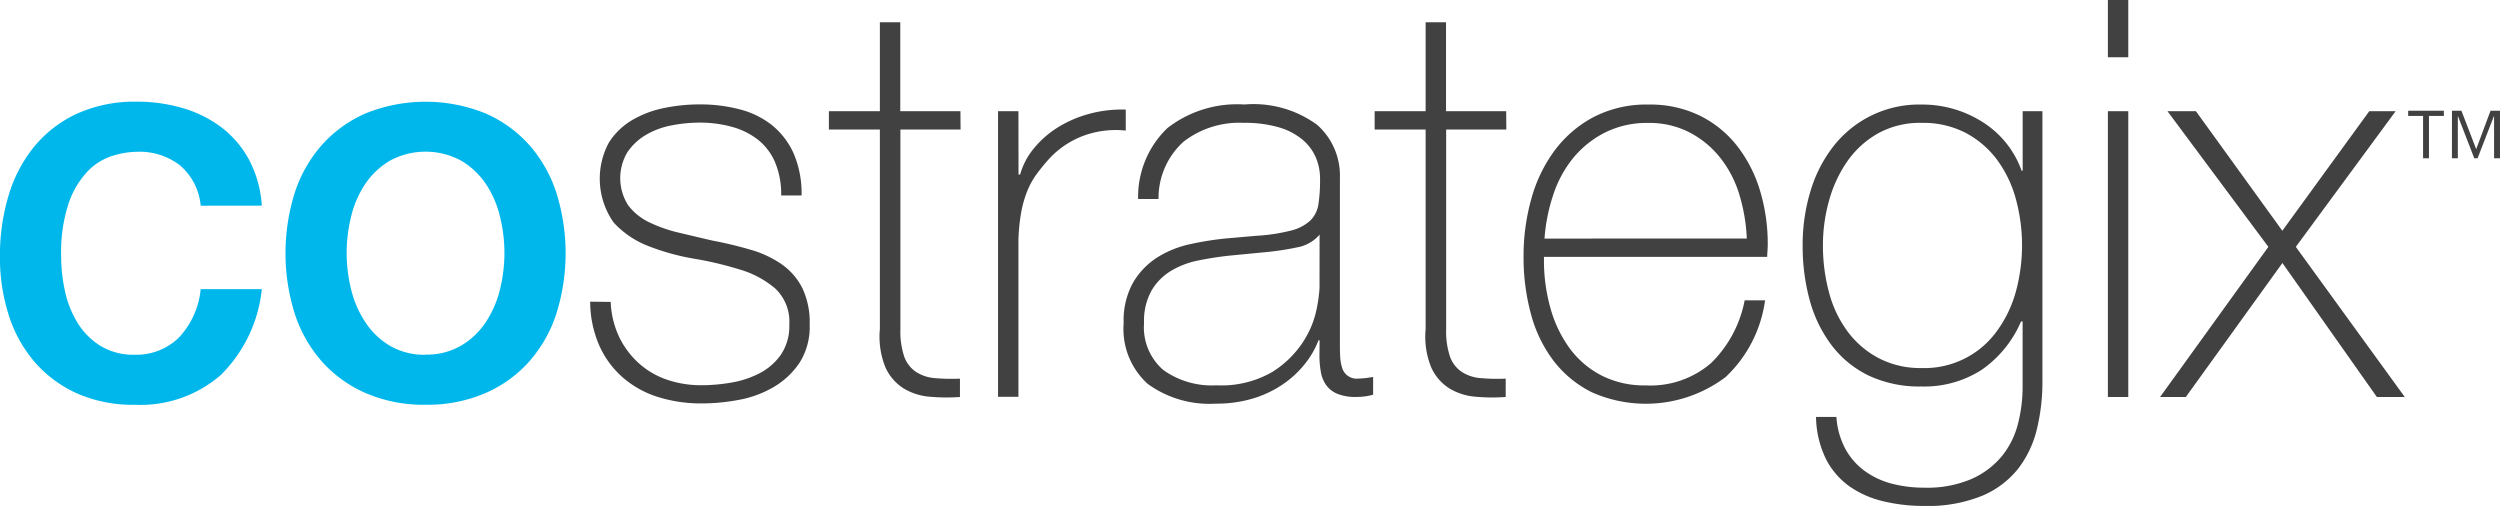 <svg xmlns="http://www.w3.org/2000/svg" width="124.652" height="25.227" viewBox="0 0 124.652 25.227"><g id="Group_3" data-name="Group 3" transform="translate(0)"><path id="Path_14" data-name="Path 14" d="M472.507,397.012a3,3,0,0,0-1.03-2.01,3.284,3.284,0,0,0-2.127-.679,4.24,4.24,0,0,0-1.258.208,2.961,2.961,0,0,0-1.231.776,4.382,4.382,0,0,0-.937,1.58,7.766,7.766,0,0,0-.375,2.648,8.014,8.014,0,0,0,.2,1.774,4.934,4.934,0,0,0,.642,1.58,3.525,3.525,0,0,0,1.137,1.123,3.144,3.144,0,0,0,1.686.43,3.013,3.013,0,0,0,2.207-.859,4.06,4.06,0,0,0,1.084-2.412h3.05a7.034,7.034,0,0,1-2.047,4.283,6.11,6.11,0,0,1-4.294,1.483,6.864,6.864,0,0,1-2.876-.568,6.092,6.092,0,0,1-2.1-1.553,6.644,6.644,0,0,1-1.3-2.342,9.452,9.452,0,0,1-.441-2.938,10.373,10.373,0,0,1,.428-3.022,6.991,6.991,0,0,1,1.284-2.453,6.02,6.02,0,0,1,2.127-1.636,6.955,6.955,0,0,1,2.983-.6,8.058,8.058,0,0,1,2.288.319,5.946,5.946,0,0,1,1.927.956,5.05,5.05,0,0,1,1.378,1.608,5.662,5.662,0,0,1,.642,2.3Z" transform="translate(-462.5 -386.755)" fill="#00b7eb"></path><path id="Path_15" data-name="Path 15" d="M488.669,406.936a7.3,7.3,0,0,1-2.957-.569,6.3,6.3,0,0,1-2.194-1.566,6.75,6.75,0,0,1-1.365-2.384,10.074,10.074,0,0,1,0-6.071,6.751,6.751,0,0,1,1.365-2.384,6.3,6.3,0,0,1,2.194-1.566,7.977,7.977,0,0,1,5.913,0,6.307,6.307,0,0,1,2.194,1.566,6.762,6.762,0,0,1,1.365,2.384,10.074,10.074,0,0,1,0,6.071,6.761,6.761,0,0,1-1.365,2.384,6.308,6.308,0,0,1-2.194,1.566,7.3,7.3,0,0,1-2.957.569m0-2.5a3.4,3.4,0,0,0,1.766-.444,3.769,3.769,0,0,0,1.231-1.164,5.174,5.174,0,0,0,.709-1.622,7.53,7.53,0,0,0,0-3.673,5,5,0,0,0-.709-1.621,3.832,3.832,0,0,0-1.231-1.151,3.736,3.736,0,0,0-3.532,0,3.835,3.835,0,0,0-1.231,1.151,4.985,4.985,0,0,0-.709,1.621,7.53,7.53,0,0,0,0,3.673,5.162,5.162,0,0,0,.709,1.622A3.772,3.772,0,0,0,486.9,404a3.4,3.4,0,0,0,1.766.444" transform="translate(-467.45 -386.755)" fill="#00b7eb"></path><path id="Path_16" data-name="Path 16" d="M503.185,401.856a4.481,4.481,0,0,0,.428,1.76,4.24,4.24,0,0,0,.977,1.3,4.044,4.044,0,0,0,1.4.818,5.281,5.281,0,0,0,1.739.277,8.9,8.9,0,0,0,1.432-.125,4.845,4.845,0,0,0,1.418-.457,2.969,2.969,0,0,0,1.084-.929,2.531,2.531,0,0,0,.427-1.511,2.269,2.269,0,0,0-.7-1.8,4.809,4.809,0,0,0-1.753-.943,17.207,17.207,0,0,0-2.275-.541,11.487,11.487,0,0,1-2.274-.624,4.615,4.615,0,0,1-1.752-1.178,3.794,3.794,0,0,1-.241-3.992,3.433,3.433,0,0,1,1.164-1.123,5.165,5.165,0,0,1,1.592-.6,8.835,8.835,0,0,1,1.766-.18,7.778,7.778,0,0,1,2.007.249,4.28,4.28,0,0,1,1.619.8,3.813,3.813,0,0,1,1.071,1.414,5.039,5.039,0,0,1,.388,2.079h-1.017a4.089,4.089,0,0,0-.308-1.664,2.891,2.891,0,0,0-.856-1.123,3.682,3.682,0,0,0-1.3-.638,5.977,5.977,0,0,0-1.605-.208,7.314,7.314,0,0,0-1.4.139,3.977,3.977,0,0,0-1.271.471,2.889,2.889,0,0,0-.923.859,2.513,2.513,0,0,0,.04,2.661,2.881,2.881,0,0,0,1.057.846,7.106,7.106,0,0,0,1.472.513q.816.194,1.646.388,1.016.194,1.913.458a5.317,5.317,0,0,1,1.552.721,3.236,3.236,0,0,1,1.03,1.178,3.96,3.96,0,0,1,.374,1.83,3.334,3.334,0,0,1-.508,1.913,3.978,3.978,0,0,1-1.284,1.206,5.321,5.321,0,0,1-1.726.638,9.993,9.993,0,0,1-1.86.18,7.163,7.163,0,0,1-2.181-.319,4.885,4.885,0,0,1-1.753-.97,4.6,4.6,0,0,1-1.177-1.594,5.516,5.516,0,0,1-.455-2.19Z" transform="translate(-472.735 -386.803)" fill="#414141"></path><path id="Path_17" data-name="Path 17" d="M524.771,391.835h-3v9.952a3.972,3.972,0,0,0,.187,1.359,1.541,1.541,0,0,0,.575.762,1.993,1.993,0,0,0,.936.319,9.238,9.238,0,0,0,1.271.028v.915a9.149,9.149,0,0,1-1.512-.014,2.956,2.956,0,0,1-1.3-.416,2.41,2.41,0,0,1-.9-1.039,4.05,4.05,0,0,1-.281-1.913v-9.952h-2.542v-.915h2.542v-4.435h1.017v4.435h3Z" transform="translate(-476.876 -385.376)" fill="#414141"></path><path id="Path_18" data-name="Path 18" d="M530.591,395.593h.08a3.51,3.51,0,0,1,.682-1.3,4.84,4.84,0,0,1,1.2-1.053,5.843,5.843,0,0,1,1.579-.679,6.183,6.183,0,0,1,1.806-.208V393.4a4.669,4.669,0,0,0-1.833.166,4.421,4.421,0,0,0-1.967,1.22,9.619,9.619,0,0,0-.655.8,3.908,3.908,0,0,0-.468.859,5.562,5.562,0,0,0-.294,1.053,9.445,9.445,0,0,0-.134,1.386v7.79h-1.017V392.433h1.017Z" transform="translate(-479.807 -386.889)" fill="#414141"></path><path id="Path_19" data-name="Path 19" d="M547.78,403.769h-.054a4.418,4.418,0,0,1-.7,1.206,4.979,4.979,0,0,1-1.111,1.012,5.415,5.415,0,0,1-1.485.693,6.3,6.3,0,0,1-1.819.249,5.238,5.238,0,0,1-3.4-.984,3.692,3.692,0,0,1-1.2-3.036,3.863,3.863,0,0,1,.482-2.038,3.714,3.714,0,0,1,1.217-1.247,5.112,5.112,0,0,1,1.632-.651,15.541,15.541,0,0,1,1.726-.277l1.579-.138a8.985,8.985,0,0,0,1.726-.264,2.178,2.178,0,0,0,.95-.5,1.439,1.439,0,0,0,.4-.818,8.052,8.052,0,0,0,.08-1.248,2.713,2.713,0,0,0-.214-1.081,2.419,2.419,0,0,0-.669-.887,3.27,3.27,0,0,0-1.178-.61,6.077,6.077,0,0,0-1.766-.222,4.524,4.524,0,0,0-2.983.943,3.787,3.787,0,0,0-1.244,2.855h-1.017a4.743,4.743,0,0,1,1.458-3.535,5.665,5.665,0,0,1,3.84-1.178,5.371,5.371,0,0,1,3.625,1.012,3.376,3.376,0,0,1,1.138,2.648v8.289c0,.2,0,.407.013.61a2.106,2.106,0,0,0,.094.554.752.752,0,0,0,.8.554,4.7,4.7,0,0,0,.749-.083v.887a3.085,3.085,0,0,1-.83.111,2.374,2.374,0,0,1-.977-.166,1.292,1.292,0,0,1-.548-.444,1.664,1.664,0,0,1-.254-.651,4.64,4.64,0,0,1-.067-.818Zm0-5.267a1.91,1.91,0,0,1-1.137.638,13.778,13.778,0,0,1-1.7.249l-1.713.166q-.749.083-1.5.236a4.28,4.28,0,0,0-1.351.513,2.809,2.809,0,0,0-.977.984,3.117,3.117,0,0,0-.375,1.622,2.805,2.805,0,0,0,.963,2.343,4.161,4.161,0,0,0,2.649.762,5.067,5.067,0,0,0,2.756-.651,4.95,4.95,0,0,0,1.552-1.5,4.7,4.7,0,0,0,.682-1.636,7.207,7.207,0,0,0,.147-1.067Z" transform="translate(-481.984 -386.803)" fill="#414141"></path><path id="Path_20" data-name="Path 20" d="M561.446,391.835h-3v9.952a3.969,3.969,0,0,0,.187,1.359,1.539,1.539,0,0,0,.575.762,1.992,1.992,0,0,0,.936.319,9.24,9.24,0,0,0,1.271.028v.915a9.15,9.15,0,0,1-1.512-.014,2.955,2.955,0,0,1-1.3-.416,2.407,2.407,0,0,1-.9-1.039,4.051,4.051,0,0,1-.281-1.913v-9.952h-2.542v-.915h2.542v-4.435h1.017v4.435h3Z" transform="translate(-486.339 -385.376)" fill="#414141"></path><path id="Path_21" data-name="Path 21" d="M565.9,399.61v.166a8.7,8.7,0,0,0,.322,2.384,6.173,6.173,0,0,0,.953,2,4.561,4.561,0,0,0,1.583,1.359,4.7,4.7,0,0,0,2.213.5,4.617,4.617,0,0,0,3.273-1.123,5.937,5.937,0,0,0,1.664-3.119h1.017a6.448,6.448,0,0,1-1.967,3.826,6.615,6.615,0,0,1-6.663.762,5.452,5.452,0,0,1-1.9-1.552,6.678,6.678,0,0,1-1.137-2.329,10.727,10.727,0,0,1-.375-2.9,10.5,10.5,0,0,1,.388-2.869,7.3,7.3,0,0,1,1.164-2.412,5.813,5.813,0,0,1,1.94-1.663,5.726,5.726,0,0,1,2.743-.624,5.651,5.651,0,0,1,2.555.554,5.4,5.4,0,0,1,1.86,1.511,6.817,6.817,0,0,1,1.137,2.218,9.167,9.167,0,0,1,.388,2.7q0,.139-.013.319t-.014.291Zm10.114-.915a8.793,8.793,0,0,0-.375-2.2,5.523,5.523,0,0,0-.953-1.83,4.763,4.763,0,0,0-1.529-1.261,4.355,4.355,0,0,0-2.053-.471,4.672,4.672,0,0,0-2.173.485,4.933,4.933,0,0,0-1.583,1.275,5.739,5.739,0,0,0-.992,1.844,8.914,8.914,0,0,0-.429,2.162Z" transform="translate(-488.917 -386.803)" fill="#414141"></path><path id="Path_22" data-name="Path 22" d="M595.592,392.347v13.5a9.966,9.966,0,0,1-.267,2.315,5.234,5.234,0,0,1-.921,1.982,4.53,4.53,0,0,1-1.8,1.372,7.157,7.157,0,0,1-2.909.513,8.626,8.626,0,0,1-2.055-.236,4.869,4.869,0,0,1-1.682-.749,3.773,3.773,0,0,1-1.161-1.358,4.96,4.96,0,0,1-.494-2.093h1.017a3.921,3.921,0,0,0,.455,1.608,3.344,3.344,0,0,0,.977,1.1,4.056,4.056,0,0,0,1.351.624,6.391,6.391,0,0,0,1.605.194,5.594,5.594,0,0,0,2.368-.443,4.121,4.121,0,0,0,1.512-1.151,4.209,4.209,0,0,0,.789-1.608,7.392,7.392,0,0,0,.227-1.816v-3.271h-.078a5.624,5.624,0,0,1-1.962,2.412,5.273,5.273,0,0,1-3,.831,5.939,5.939,0,0,1-2.63-.541,5.108,5.108,0,0,1-1.842-1.5,6.544,6.544,0,0,1-1.095-2.231,10.157,10.157,0,0,1-.36-2.772,9.184,9.184,0,0,1,.388-2.689,6.771,6.771,0,0,1,1.137-2.231,5.417,5.417,0,0,1,4.415-2.093,5.586,5.586,0,0,1,3.01.859,4.741,4.741,0,0,1,1.967,2.44h.053v-2.966Zm-6.02.582a4.329,4.329,0,0,0-2.181.527,4.665,4.665,0,0,0-1.525,1.386,6.383,6.383,0,0,0-.91,1.954,8.21,8.21,0,0,0-.308,2.232,8.93,8.93,0,0,0,.308,2.371,5.7,5.7,0,0,0,.937,1.954,4.6,4.6,0,0,0,1.552,1.316,4.5,4.5,0,0,0,2.127.485,4.448,4.448,0,0,0,3.76-1.857,6.059,6.059,0,0,0,.936-1.954,8.81,8.81,0,0,0,0-4.616,5.891,5.891,0,0,0-.936-1.954,4.666,4.666,0,0,0-1.566-1.344,4.6,4.6,0,0,0-2.194-.5" transform="translate(-493.755 -386.803)" fill="#414141"></path><path id="Path_23" data-name="Path 23" d="M604.151,384.99h1.017v2.855h-1.017Zm0,5.545h1.017v14.249h-1.017Z" transform="translate(-499.05 -384.99)" fill="#414141"></path><path id="Path_24" data-name="Path 24" d="M613.054,399.227l-5.03-6.764h1.418l4.308,5.96,4.335-5.96H619.4l-4.977,6.764,5.432,7.485h-1.391l-4.709-6.681-4.816,6.681h-1.284Z" transform="translate(-499.952 -386.918)" fill="#414141"></path><path id="Path_25" data-name="Path 25" d="M625.072,392.689h-.742v-.259h1.779v.259h-.743V394.8h-.294Zm1.441-.259h.471l.737,1.918.715-1.918h.471V394.8h-.294v-2.09H628.6l-.809,2.09h-.166l-.809-2.09h-.011v2.09h-.294Z" transform="translate(-504.256 -386.91)" fill="#414141"></path></g></svg>
